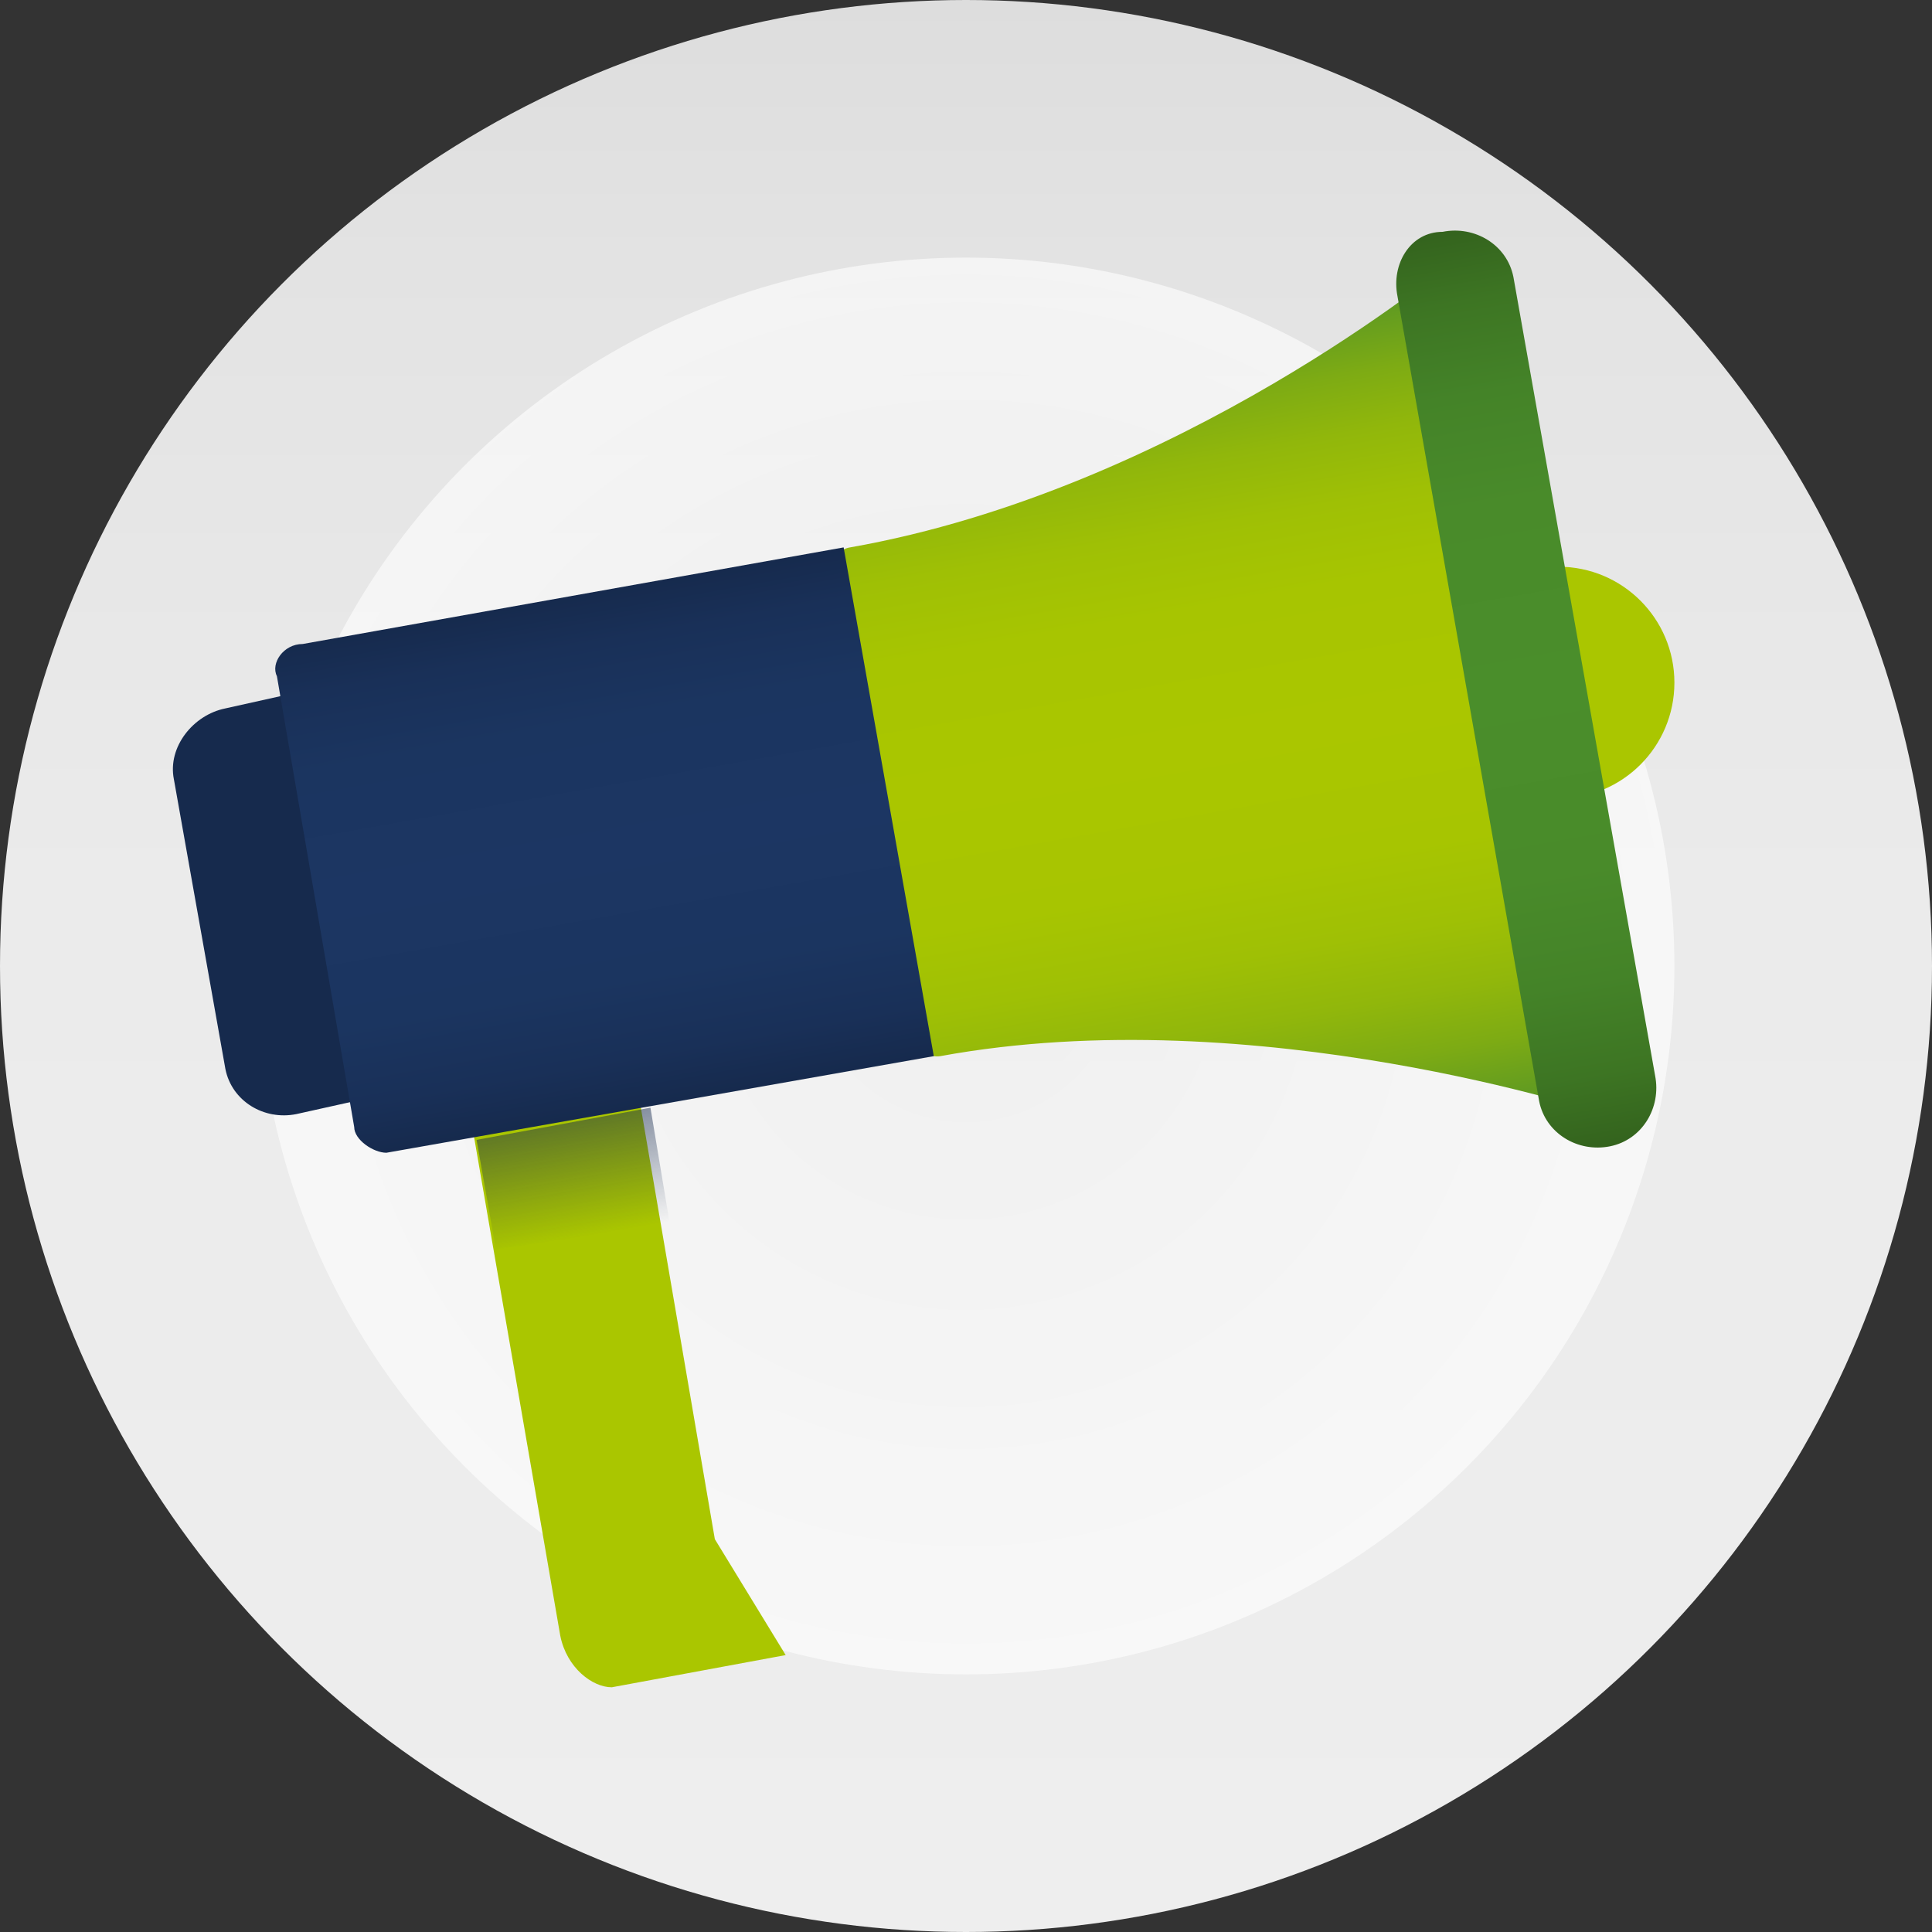 <?xml version="1.0" encoding="utf-8"?>
<!-- Generator: Adobe Illustrator 27.9.4, SVG Export Plug-In . SVG Version: 9.03 Build 54784)  -->
<svg version="1.1" id="Ebene_1" xmlns="http://www.w3.org/2000/svg" xmlns:xlink="http://www.w3.org/1999/xlink" x="0px" y="0px"
	 viewBox="0 0 30 30" style="enable-background:new 0 0 30 30;" xml:space="preserve">
<rect x="0" y="0" width="30" height="30" fill="#333333" stroke="none"/>
<style type="text/css">
	.st0{fill:url(#SVGID_1_);}
	.st1{fill:url(#SVGID_00000060003230306644638720000011834004340859166364_);}
	.st2{fill:#AAC600;}
	.st3{fill:url(#SVGID_00000049937913738311311350000006024218026644688773_);}
	.st4{fill:#162A4D;}
	.st5{fill:url(#SVGID_00000181051348167013247350000002468060110942981810_);}
	.st6{fill:url(#SVGID_00000074414162875645132350000013515877312958507911_);}
	.st7{fill:url(#SVGID_00000086681827703659259280000016965895178854848403_);}
</style>
<linearGradient id="SVGID_1_" gradientUnits="userSpaceOnUse" x1="15" y1="30" x2="15" y2="-9.094947e-13">
	<stop  offset="0" style="stop-color:#EEEEEE"/>
	<stop  offset="0.541" style="stop-color:#EBEBEB"/>
	<stop  offset="0.866" style="stop-color:#E3E3E3"/>
	<stop  offset="1" style="stop-color:#DDDDDD"/>
</linearGradient>
<circle class="st0" cx="15" cy="15" r="15"/>
<radialGradient id="SVGID_00000016073128963134164420000000928100377046092169_" cx="15" cy="15" r="11" gradientUnits="userSpaceOnUse">
	<stop  offset="0" style="stop-color:#FFFFFF;stop-opacity:0.2"/>
	<stop  offset="1" style="stop-color:#FFFFFF;stop-opacity:0.6"/>
</radialGradient>
<circle style="fill:url(#SVGID_00000016073128963134164420000000928100377046092169_);" cx="15" cy="15" r="11"/>
<circle class="st2" cx="24.2" cy="10.6" r="1.8"/>
<path class="st2" d="M7.3,17.3l1.4,8.1c0.1,0.5,0.5,0.8,0.8,0.8l2.7-0.5l-1.1-1.8l-1.2-7L7.3,17.3z"/>
<linearGradient id="SVGID_00000134966592579451262910000005230658437315102911_" gradientUnits="userSpaceOnUse" x1="18.807" y1="19.016" x2="18.807" y2="5.53" gradientTransform="matrix(0.985 -0.174 0.174 0.985 -2.377 2.833)">
	<stop  offset="0" style="stop-color:#4A8E2B"/>
	<stop  offset="4.536960e-02" style="stop-color:#639C20"/>
	<stop  offset="0.107" style="stop-color:#7DAB14"/>
	<stop  offset="0.175" style="stop-color:#91B70B"/>
	<stop  offset="0.252" style="stop-color:#9FC005"/>
	<stop  offset="0.345" style="stop-color:#A7C501"/>
	<stop  offset="0.5" style="stop-color:#AAC600"/>
	<stop  offset="0.655" style="stop-color:#A7C501"/>
	<stop  offset="0.748" style="stop-color:#9FC005"/>
	<stop  offset="0.825" style="stop-color:#91B70B"/>
	<stop  offset="0.893" style="stop-color:#7DAB14"/>
	<stop  offset="0.955" style="stop-color:#639C20"/>
	<stop  offset="1" style="stop-color:#4A8E2B"/>
</linearGradient>
<path style="fill:url(#SVGID_00000134966592579451262910000005230658437315102911_);" d="M13.2,8.5c-1.3,0.2,0.1,8.1,1.4,7.9
	c4.9-0.9,10.3,0.9,10.3,0.9L22.5,4.1C22.5,4.1,18.3,7.6,13.2,8.5z"/>
<path class="st4" d="M2.7,12.1l0.8,4.5c0.1,0.5,0.6,0.8,1.1,0.7l0.9-0.2l-1.1-6.3L3.5,11C3,11.1,2.6,11.6,2.7,12.1z"/>
<linearGradient id="SVGID_00000119115614490223691580000004651560905321175697_" gradientUnits="userSpaceOnUse" x1="9.773" y1="16.288" x2="9.773" y2="8.257" gradientTransform="matrix(0.985 -0.174 0.174 0.985 -2.377 2.833)">
	<stop  offset="0" style="stop-color:#162A4D"/>
	<stop  offset="0.101" style="stop-color:#193058"/>
	<stop  offset="0.251" style="stop-color:#1B3560"/>
	<stop  offset="0.5" style="stop-color:#1C3663"/>
	<stop  offset="0.749" style="stop-color:#1B3560"/>
	<stop  offset="0.899" style="stop-color:#193058"/>
	<stop  offset="1" style="stop-color:#162A4D"/>
</linearGradient>
<path style="fill:url(#SVGID_00000119115614490223691580000004651560905321175697_);" d="M4.3,10.5l1.2,7c0,0.2,0.3,0.4,0.5,0.4
	l8.5-1.5l-1.4-7.9L4.7,10C4.4,10,4.2,10.3,4.3,10.5z"/>
<linearGradient id="SVGID_00000109737720729516592020000006618777999463022994_" gradientUnits="userSpaceOnUse" x1="8.409" y1="16.288" x2="8.409" y2="18.107" gradientTransform="matrix(0.985 -0.174 0.174 0.985 -2.377 2.833)">
	<stop  offset="0" style="stop-color:#162A4D;stop-opacity:0.5"/>
	<stop  offset="0.138" style="stop-color:#162A4D;stop-opacity:0.431"/>
	<stop  offset="1" style="stop-color:#162A4D;stop-opacity:0"/>
</linearGradient>
<polygon style="fill:url(#SVGID_00000109737720729516592020000006618777999463022994_);" points="7.4,17.7 7.7,19.4 10.4,19 
	10.1,17.2 "/>
<linearGradient id="SVGID_00000161606915081163410990000015504898766006104240_" gradientUnits="userSpaceOnUse" x1="24.318" y1="19.546" x2="24.318" y2="5" gradientTransform="matrix(0.985 -0.174 0.174 0.985 -2.377 2.833)">
	<stop  offset="0" style="stop-color:#33621D"/>
	<stop  offset="8.236033e-02" style="stop-color:#3D7523"/>
	<stop  offset="0.181" style="stop-color:#448328"/>
	<stop  offset="0.301" style="stop-color:#498B2A"/>
	<stop  offset="0.5" style="stop-color:#4A8E2B"/>
	<stop  offset="0.699" style="stop-color:#498B2A"/>
	<stop  offset="0.819" style="stop-color:#448328"/>
	<stop  offset="0.918" style="stop-color:#3D7523"/>
	<stop  offset="1" style="stop-color:#33621D"/>
</linearGradient>
<path style="fill:url(#SVGID_00000161606915081163410990000015504898766006104240_);" d="M21.7,4.6l2.2,12.5
	c0.1,0.5,0.6,0.8,1.1,0.7l0,0c0.5-0.1,0.8-0.6,0.7-1.1L23.5,4.3c-0.1-0.5-0.6-0.8-1.1-0.7v0C21.9,3.6,21.6,4.1,21.7,4.6z"/>
</svg>
